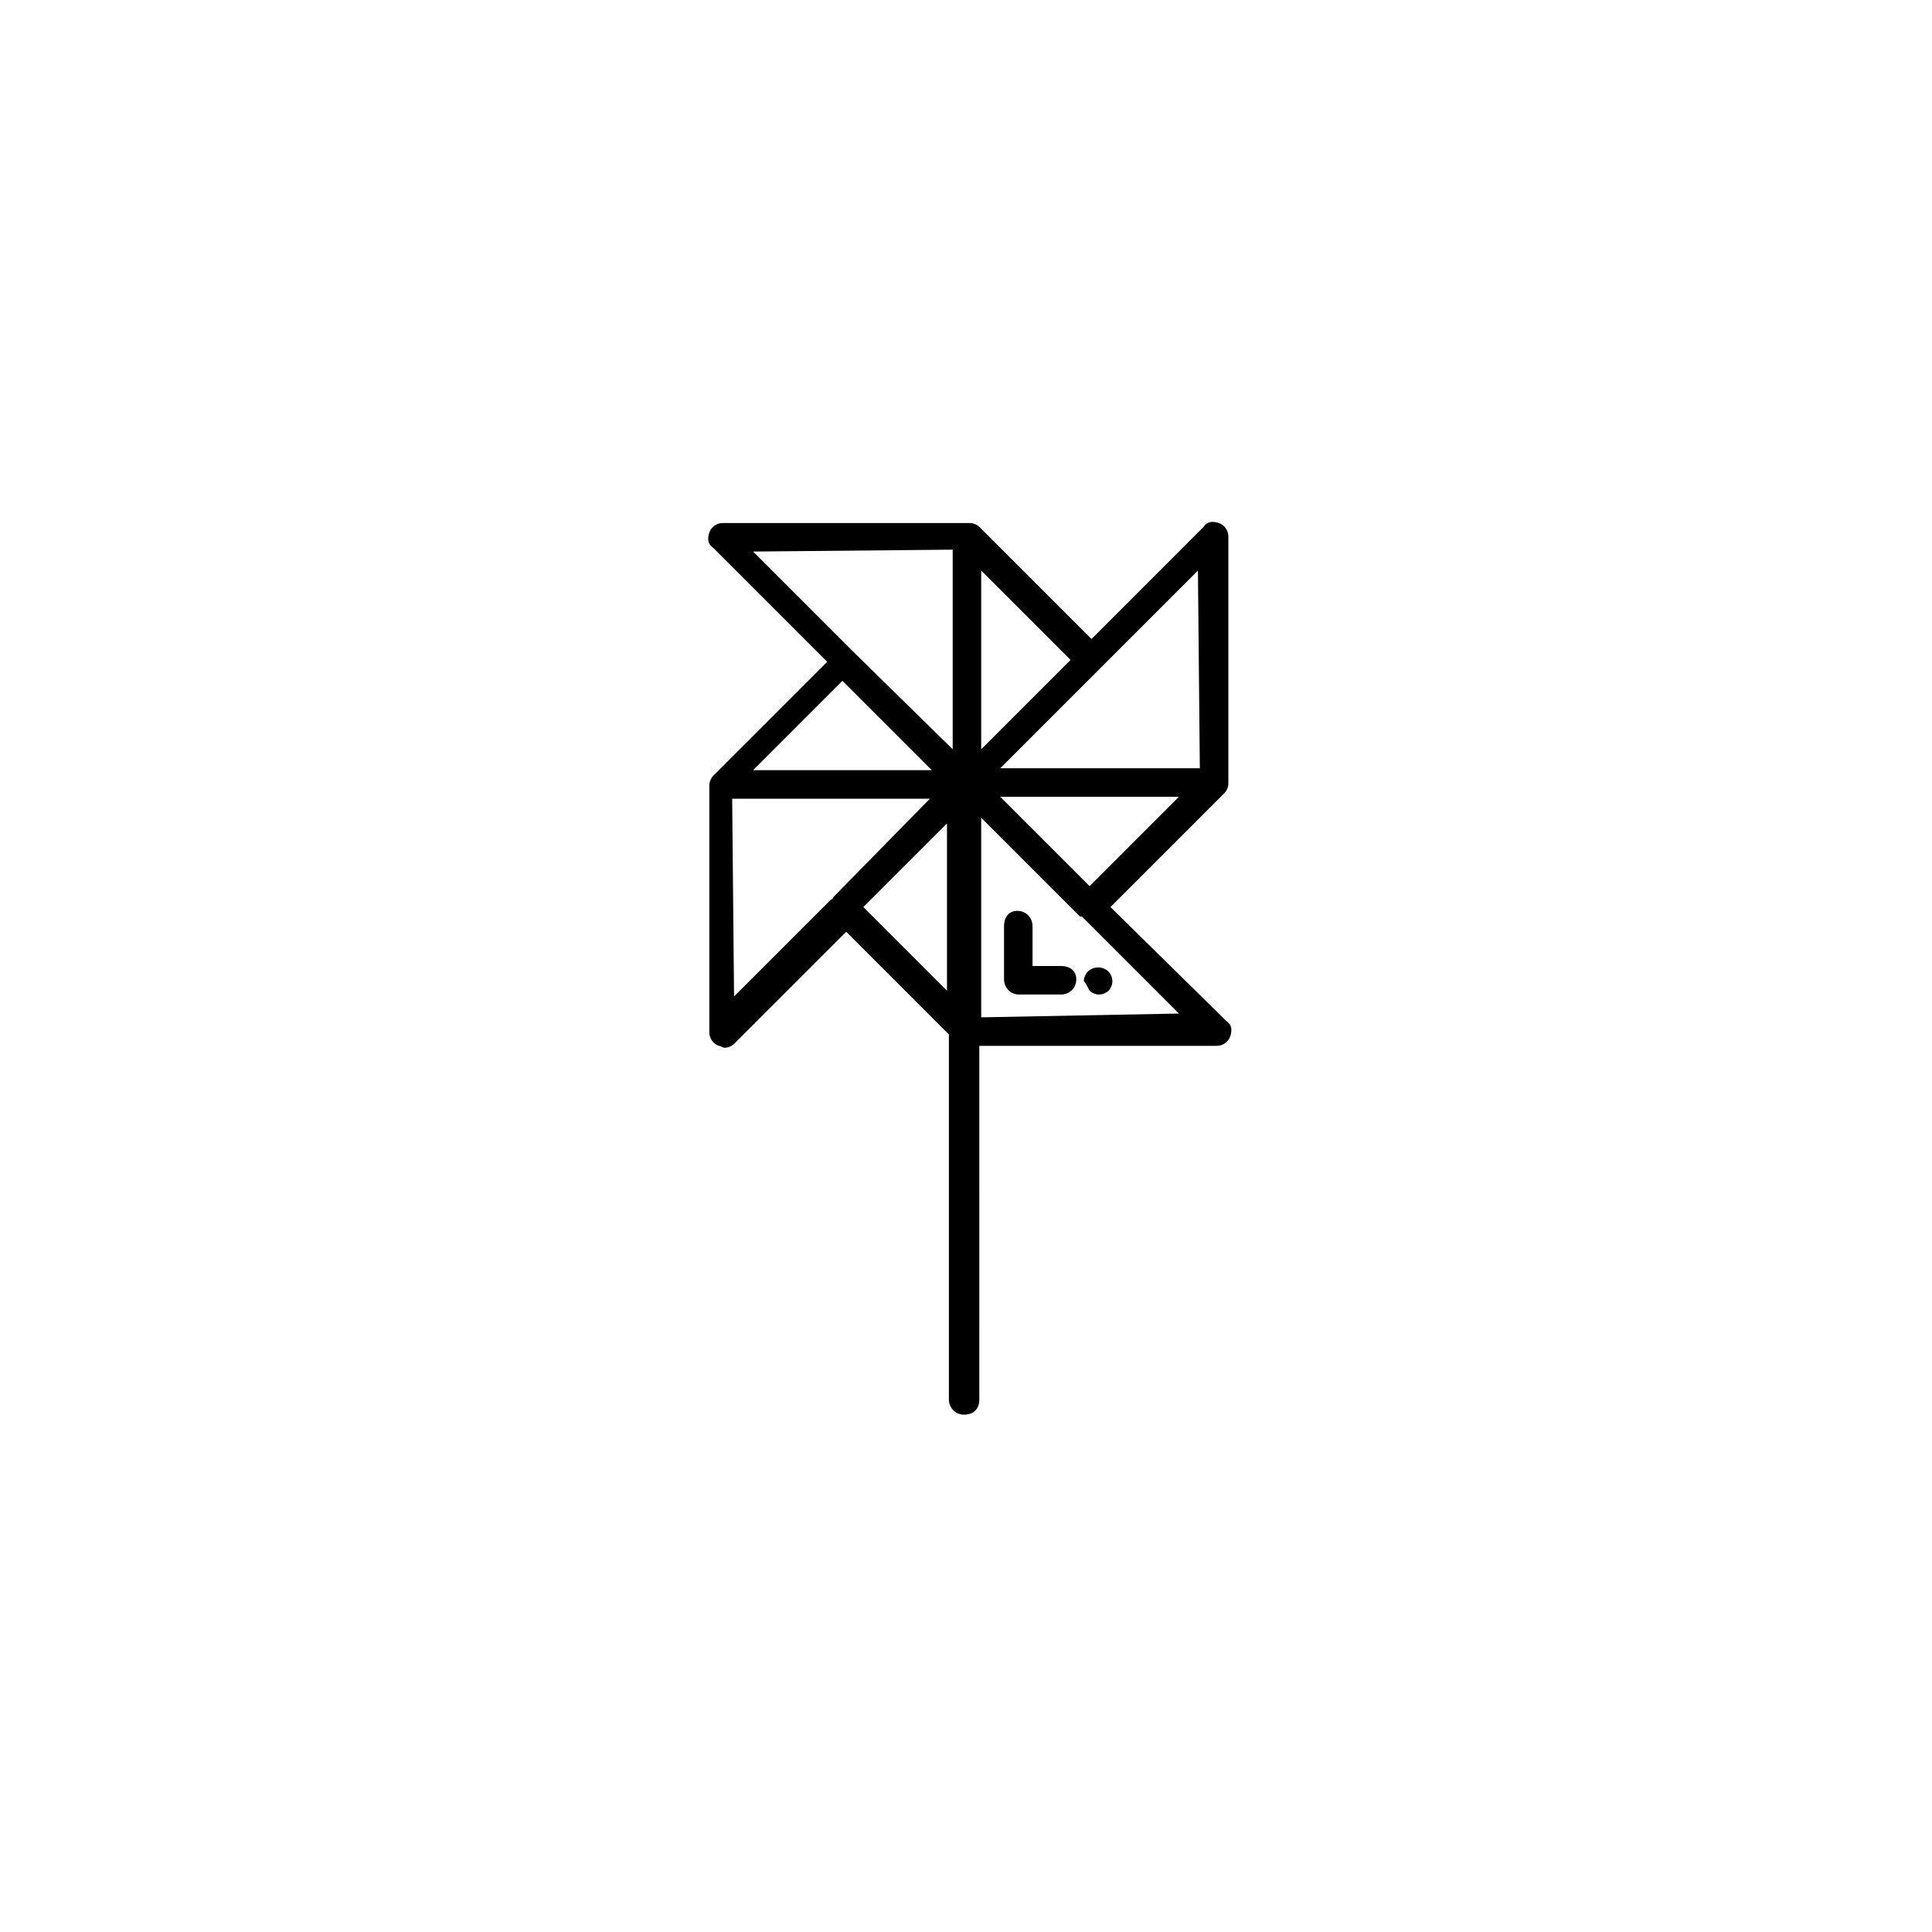 <?xml version="1.0" encoding="UTF-8"?>
<!-- Uploaded to: ICON Repo, www.iconrepo.com, Generator: ICON Repo Mixer Tools -->
<svg fill="#000000" width="800px" height="800px" version="1.1" viewBox="144 144 512 512" xmlns="http://www.w3.org/2000/svg">
 <g>
  <path d="m438.29 384.38 30.23-30.23c0.504-0.504 1.008-1.512 1.008-2.519v-65.496c0-1.512-1.008-3.023-2.519-3.527-1.512-0.504-3.023-0.504-4.031 1.008l-29.727 29.727-29.727-29.727c-0.504-0.504-1.512-1.008-2.519-1.008h-65.496c-1.512 0-3.023 1.008-3.527 2.519-0.504 1.512-0.504 3.023 1.008 4.031l30.23 30.23-30.23 30.23c-0.504 0.504-1.008 1.512-1.008 2.519v65.496c0 1.512 1.008 3.023 2.519 3.527 0.504 0 1.008 0.504 1.512 0.504 1.008 0 2.016-0.504 2.519-1.008l29.727-29.727 27.207 27.207v96.73c0 2.016 1.512 4.031 4.031 4.031 2.519 0 4.031-1.512 4.031-4.031l-0.004-93.707h62.977c1.512 0 3.023-1.008 3.527-2.519s0.504-3.023-1.008-4.031zm-29.223-29.219h47.359l-23.68 23.68zm52.902-7.559h-52.902l52.398-52.398zm-57.941-5.039v-47.359l23.68 23.68zm-7.555-52.898v52.898l-26.703-26.195-26.199-26.199zm-5.543 58.441h-47.359l23.68-23.68zm-52.898 7.559h52.395l-25.695 26.199s0 0.504-0.504 0.504l-25.695 25.695zm34.762 28.715 22.168-22.168v44.336zm31.234 29.223v-52.898l26.199 26.199h0.504l25.695 25.695z"/>
  <path d="m425.19 400h-7.559v-10.578c0-2.016-1.512-4.031-4.031-4.031-2.516-0.004-3.523 2.012-3.523 4.027v14.105c0 2.016 1.512 4.031 4.031 4.031h11.082c2.016 0 4.031-1.512 4.031-4.031 0-2.516-2.016-3.523-4.031-3.523z"/>
  <path d="m432.75 406.55c0.504 0.504 1.512 1.008 2.519 1.008s2.016-0.504 2.519-1.008 1.008-1.512 1.008-2.519c0-1.008-0.504-2.016-1.008-2.519-1.512-1.512-4.031-1.512-5.543 0-0.504 0.504-1.008 1.512-1.008 2.519 0.504 0.504 1.008 1.512 1.512 2.519z"/>
 </g>
</svg>